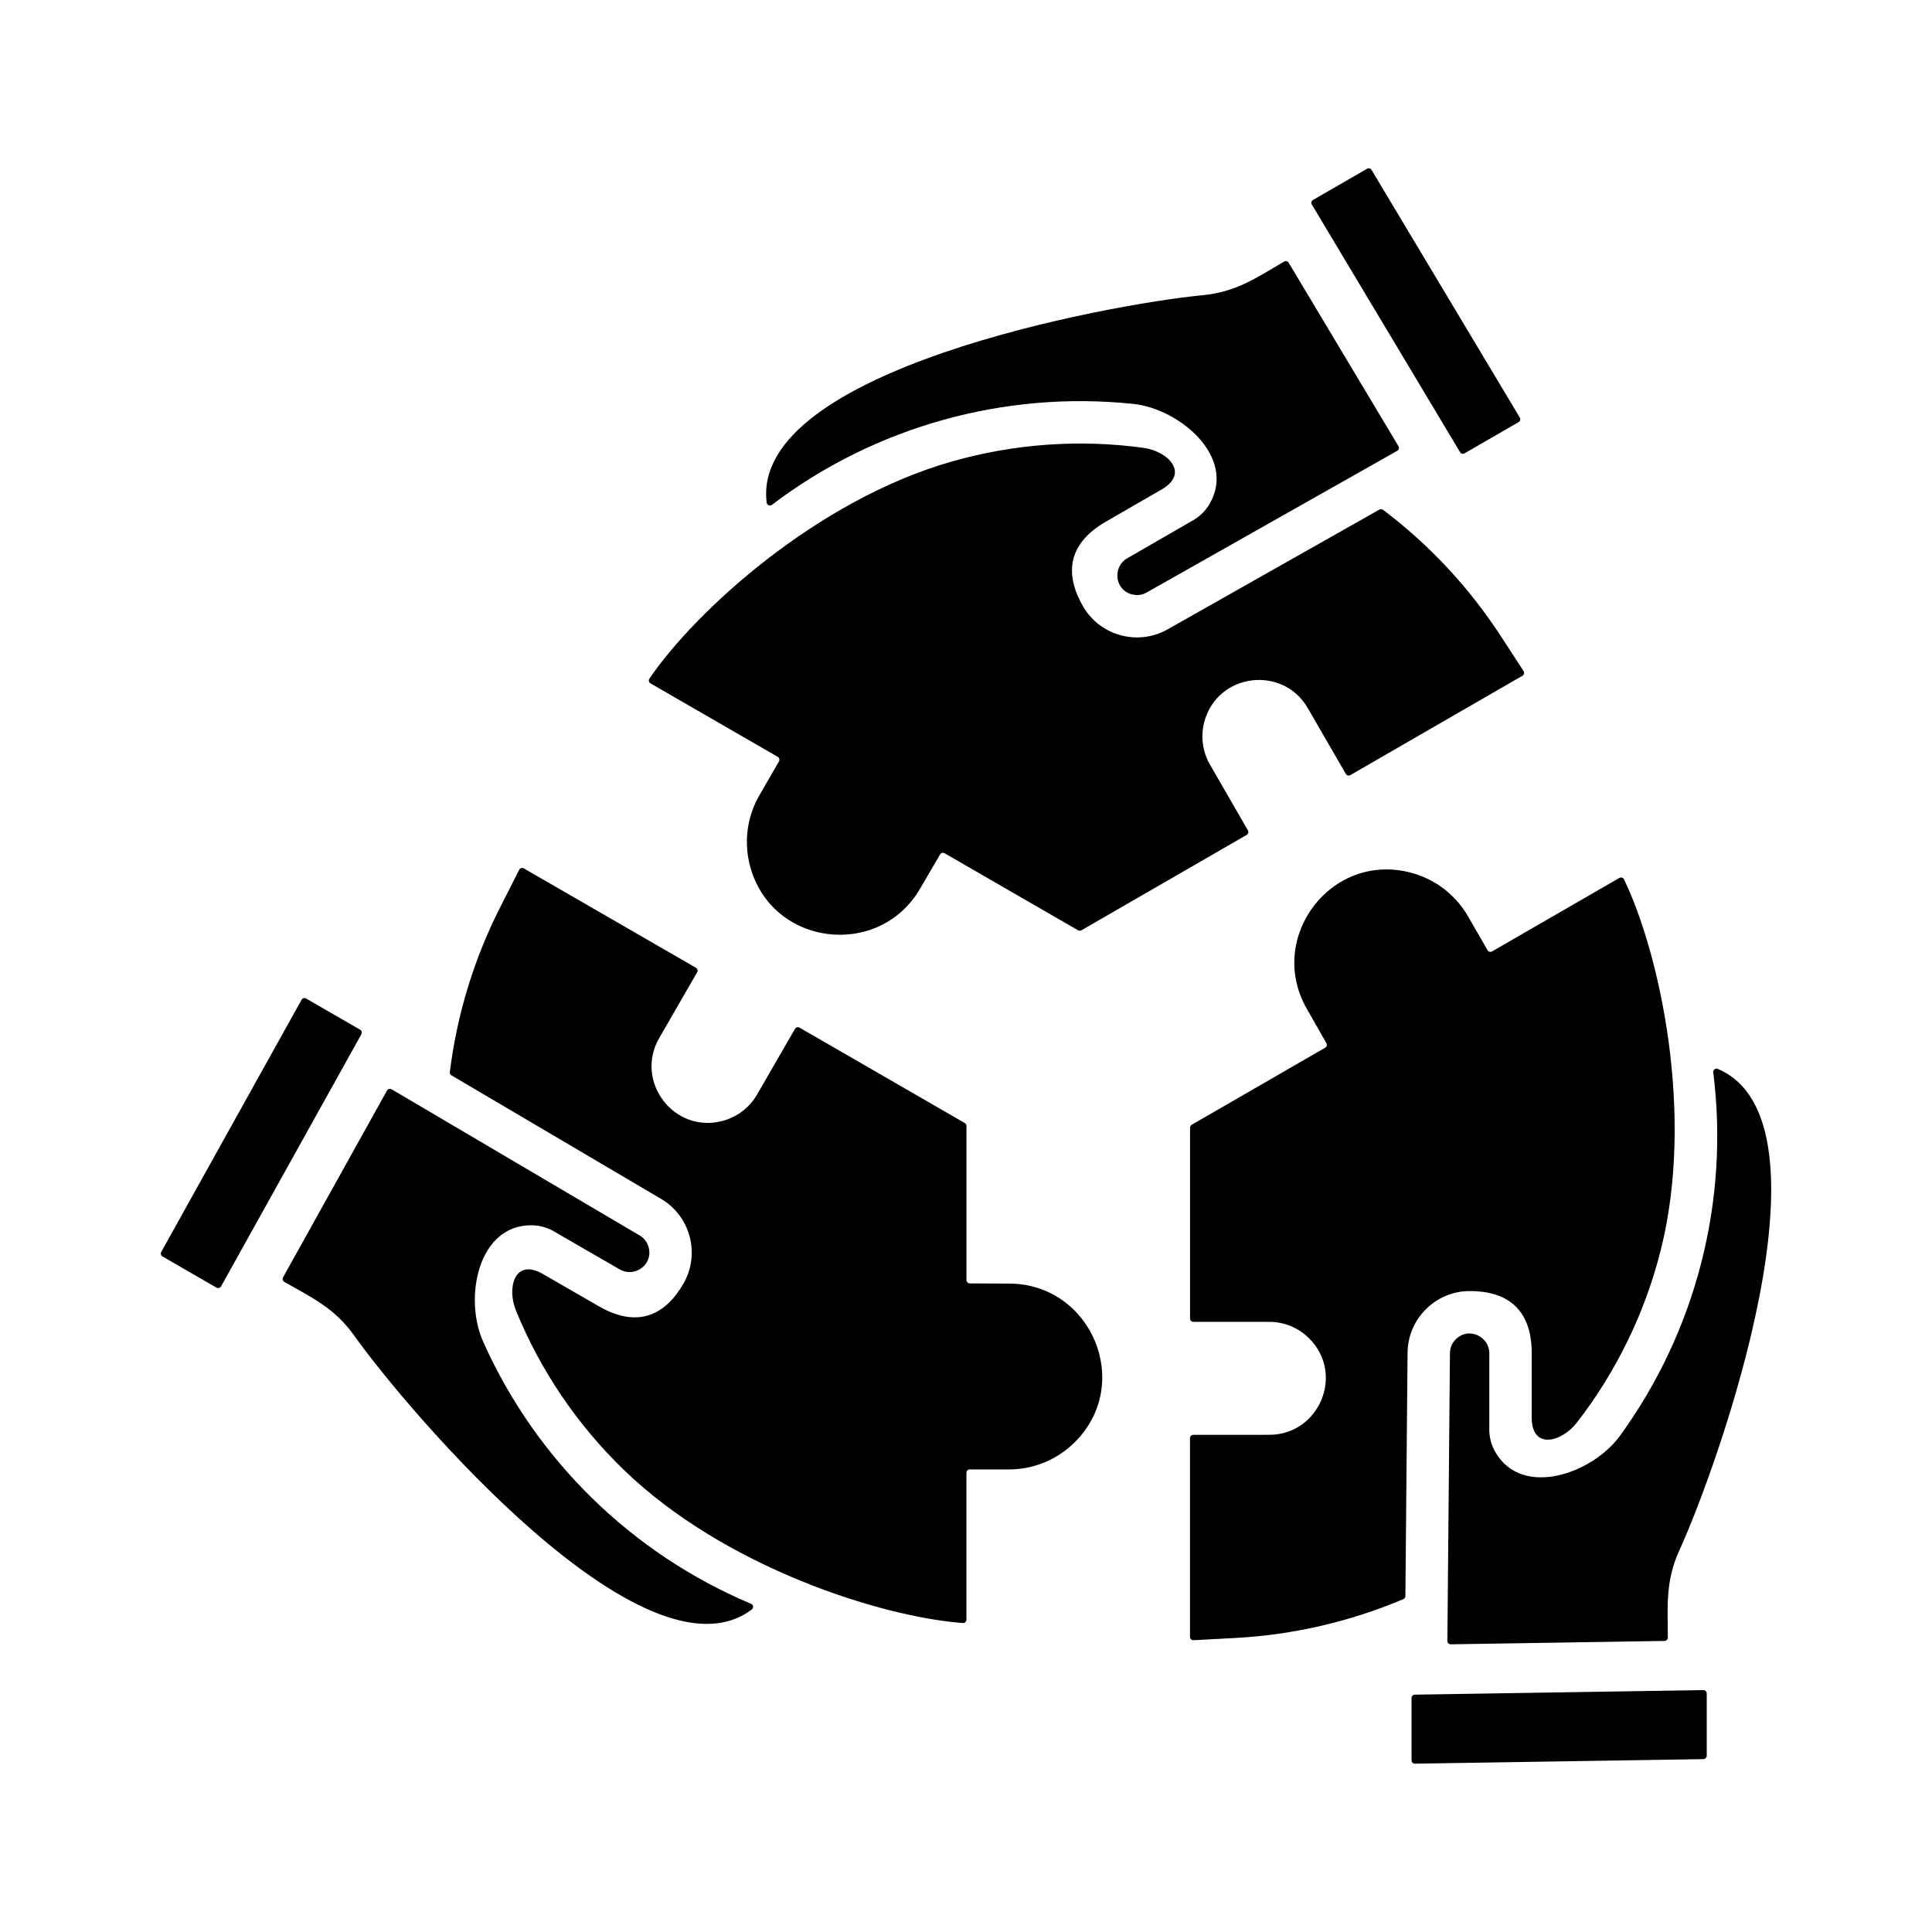 <svg id="Layer_1" enable-background="new 0 0 500 500" viewBox="0 0 500 500" xmlns="http://www.w3.org/2000/svg"><path clip-rule="evenodd" d="m357.937 131.941c11.954 9.032 22.257 20.068 30.437 32.627l5.926 9.098c.271.416.139.968-.291 1.216l-44.537 25.713c-.411.237-.939.095-1.177-.315l-4.259-7.377-.003.002-5.58-9.647c-6.471-11.187-23.385-9.092-26.767 3.529-1.005 3.751-.492 7.732 1.451 11.097l9.821 17.01c.237.411.096.939-.315 1.176l-42.771 24.694c-.274.158-.587.158-.861 0l-34.545-19.945c-.41-.236-.936-.097-1.174.311l-5.2 8.898c-10.648 18.22-38.406 14.911-43.973-5.869-1.644-6.135-.814-12.743 2.366-18.252l5.114-8.858c.237-.411.095-.939-.315-1.177l-32.935-19.015c-.436-.251-.565-.814-.282-1.23 11.842-17.399 43.245-46.193 78.248-56.182 16.116-4.599 33.06-5.817 49.644-3.539 6.299.865 11.993 6.543 4.664 10.775l-14.438 8.336c-10.395 6.001-10.423 14.151-5.834 22.003 4.444 7.605 14.318 10.222 21.974 5.774l54.669-30.916c.305-.172.663-.149.943.063zm5.252 281.916c.323-.137.523-.435.526-.786l.561-62.803c-.023-8.855 7.179-16.097 15.988-16.143 9.095-.048 16.139 4.051 16.139 16.054v16.672c0 8.464 7.764 6.371 11.663 1.348 10.266-13.223 17.683-28.506 21.758-44.762 8.851-35.309-.384-76.901-9.531-95.856-.219-.453-.77-.623-1.206-.371l-32.935 19.015c-.411.237-.939.095-1.176-.315l-5.115-8.859c-3.18-5.508-8.489-9.531-14.623-11.174-20.781-5.568-37.523 16.818-27.069 35.148l5.105 8.952c.234.411.092.936-.317 1.173l-34.545 19.945c-.274.158-.431.43-.431.746v49.388c0 .474.387.861.861.861h19.642c3.885 0 7.59 1.546 10.335 4.292 9.24 9.24 2.597 24.934-10.327 24.945l-11.145.009v.003h-8.518c-.474 0-.861.387-.861.861l-.001 51.427c0 .496.411.887.907.86l10.842-.583c14.964-.806 29.675-4.21 43.473-10.047zm77.637 23.54-74.673 1.178c-.47.008-.848.392-.848.861v16.142c0 .484.391.869.875.861l74.673-1.178c.47-.008.848-.392.848-.861v-16.142c0-.484-.392-.869-.875-.861zm-53.798-61.541c6.998 11.963 25.133 5.473 32.204-4.257 19.691-27.096 28.354-60.817 24.154-94.054-.083-.661.58-1.164 1.193-.903 31.812 13.52.032 102.688-9.923 124.497-3.647 7.989-3.065 14.23-3.024 22.671.002.471-.377.858-.848.865l-55.328.871c-.487.008-.879-.382-.875-.869l.665-74.438c-.004-1.415.538-2.658 1.511-3.631 3.337-3.337 8.674-.694 8.674 3.571v19.695h-.013c.001 2.154.562 4.19 1.61 5.982zm-270.613-98.408c-.043.348.115.67.418.848l54.108 31.887c7.681 4.408 10.35 14.266 5.987 21.917-4.506 7.9-11.578 11.951-21.972 5.95l-14.439-8.336c-7.33-4.232-9.399 3.538-6.999 9.426 6.319 15.502 15.846 29.566 27.887 41.224 26.153 25.319 66.79 38.118 87.779 39.674.502.037.925-.356.925-.859l.001-38.03c0-.475.387-.861.861-.861h10.229c6.36 0 12.498-2.586 16.989-7.077 15.212-15.211 4.199-40.905-16.904-41.016l-10.305-.054c-.473-.003-.857-.388-.857-.861v-39.89c0-.316-.157-.588-.43-.746l-42.771-24.694c-.411-.237-.939-.096-1.177.315l-9.821 17.01c-1.943 3.365-5.134 5.8-8.885 6.805-12.622 3.382-22.892-10.218-16.44-21.416l5.564-9.656-.003-.002 4.259-7.377c.237-.411.096-.939-.315-1.176l-44.537-25.714c-.43-.248-.973-.087-1.198.356l-4.916 9.681c-6.786 13.361-11.193 27.803-13.038 42.672zm-59.204 55.465 36.316-65.258c.228-.41.085-.93-.322-1.165l-13.979-8.071c-.419-.242-.948-.096-1.183.327l-36.316 65.258c-.228.41-.085.93.322 1.165l13.979 8.071c.419.243.948.096 1.183-.327zm80.196-15.819c-13.86.079-17.306 19.029-12.415 30.018 13.62 30.6 38.491 54.963 69.376 67.944.614.258.717 1.085.185 1.485-27.615 20.791-88.947-51.316-102.855-70.842-5.094-7.152-10.792-9.77-18.122-13.954-.409-.233-.555-.755-.326-1.167l26.909-48.351c.237-.425.771-.571 1.19-.323l64.132 37.795c1.227.704 2.033 1.796 2.389 3.124 1.221 4.558-3.735 7.859-7.429 5.727l-17.057-9.848.006-.011c-1.864-1.077-3.908-1.609-5.983-1.597zm202.097-264.159 38.357 64.08c.241.403.763.539 1.17.304l13.979-8.071c.419-.242.557-.773.308-1.188l-38.357-64.08c-.241-.403-.763-.538-1.17-.303l-13.979 8.071c-.419.241-.557.772-.308 1.187zm-26.398 77.361c-1.027 1.803-2.511 3.307-4.375 4.384l-.006-.011-17.057 9.848c-3.693 2.132-3.313 8.076 1.245 9.298 1.328.356 2.677.203 3.9-.507l64.797-36.643c.424-.24.565-.774.315-1.192l-28.418-47.479c-.242-.404-.767-.539-1.173-.302-7.29 4.257-12.405 7.881-21.146 8.717-23.864 2.282-116.976 19.344-112.779 53.654.081.662.847.985 1.379.582 26.685-20.256 60.22-29.614 93.53-26.109 11.961 1.258 26.65 13.718 19.788 25.76z" fill-rule="evenodd"/></svg>